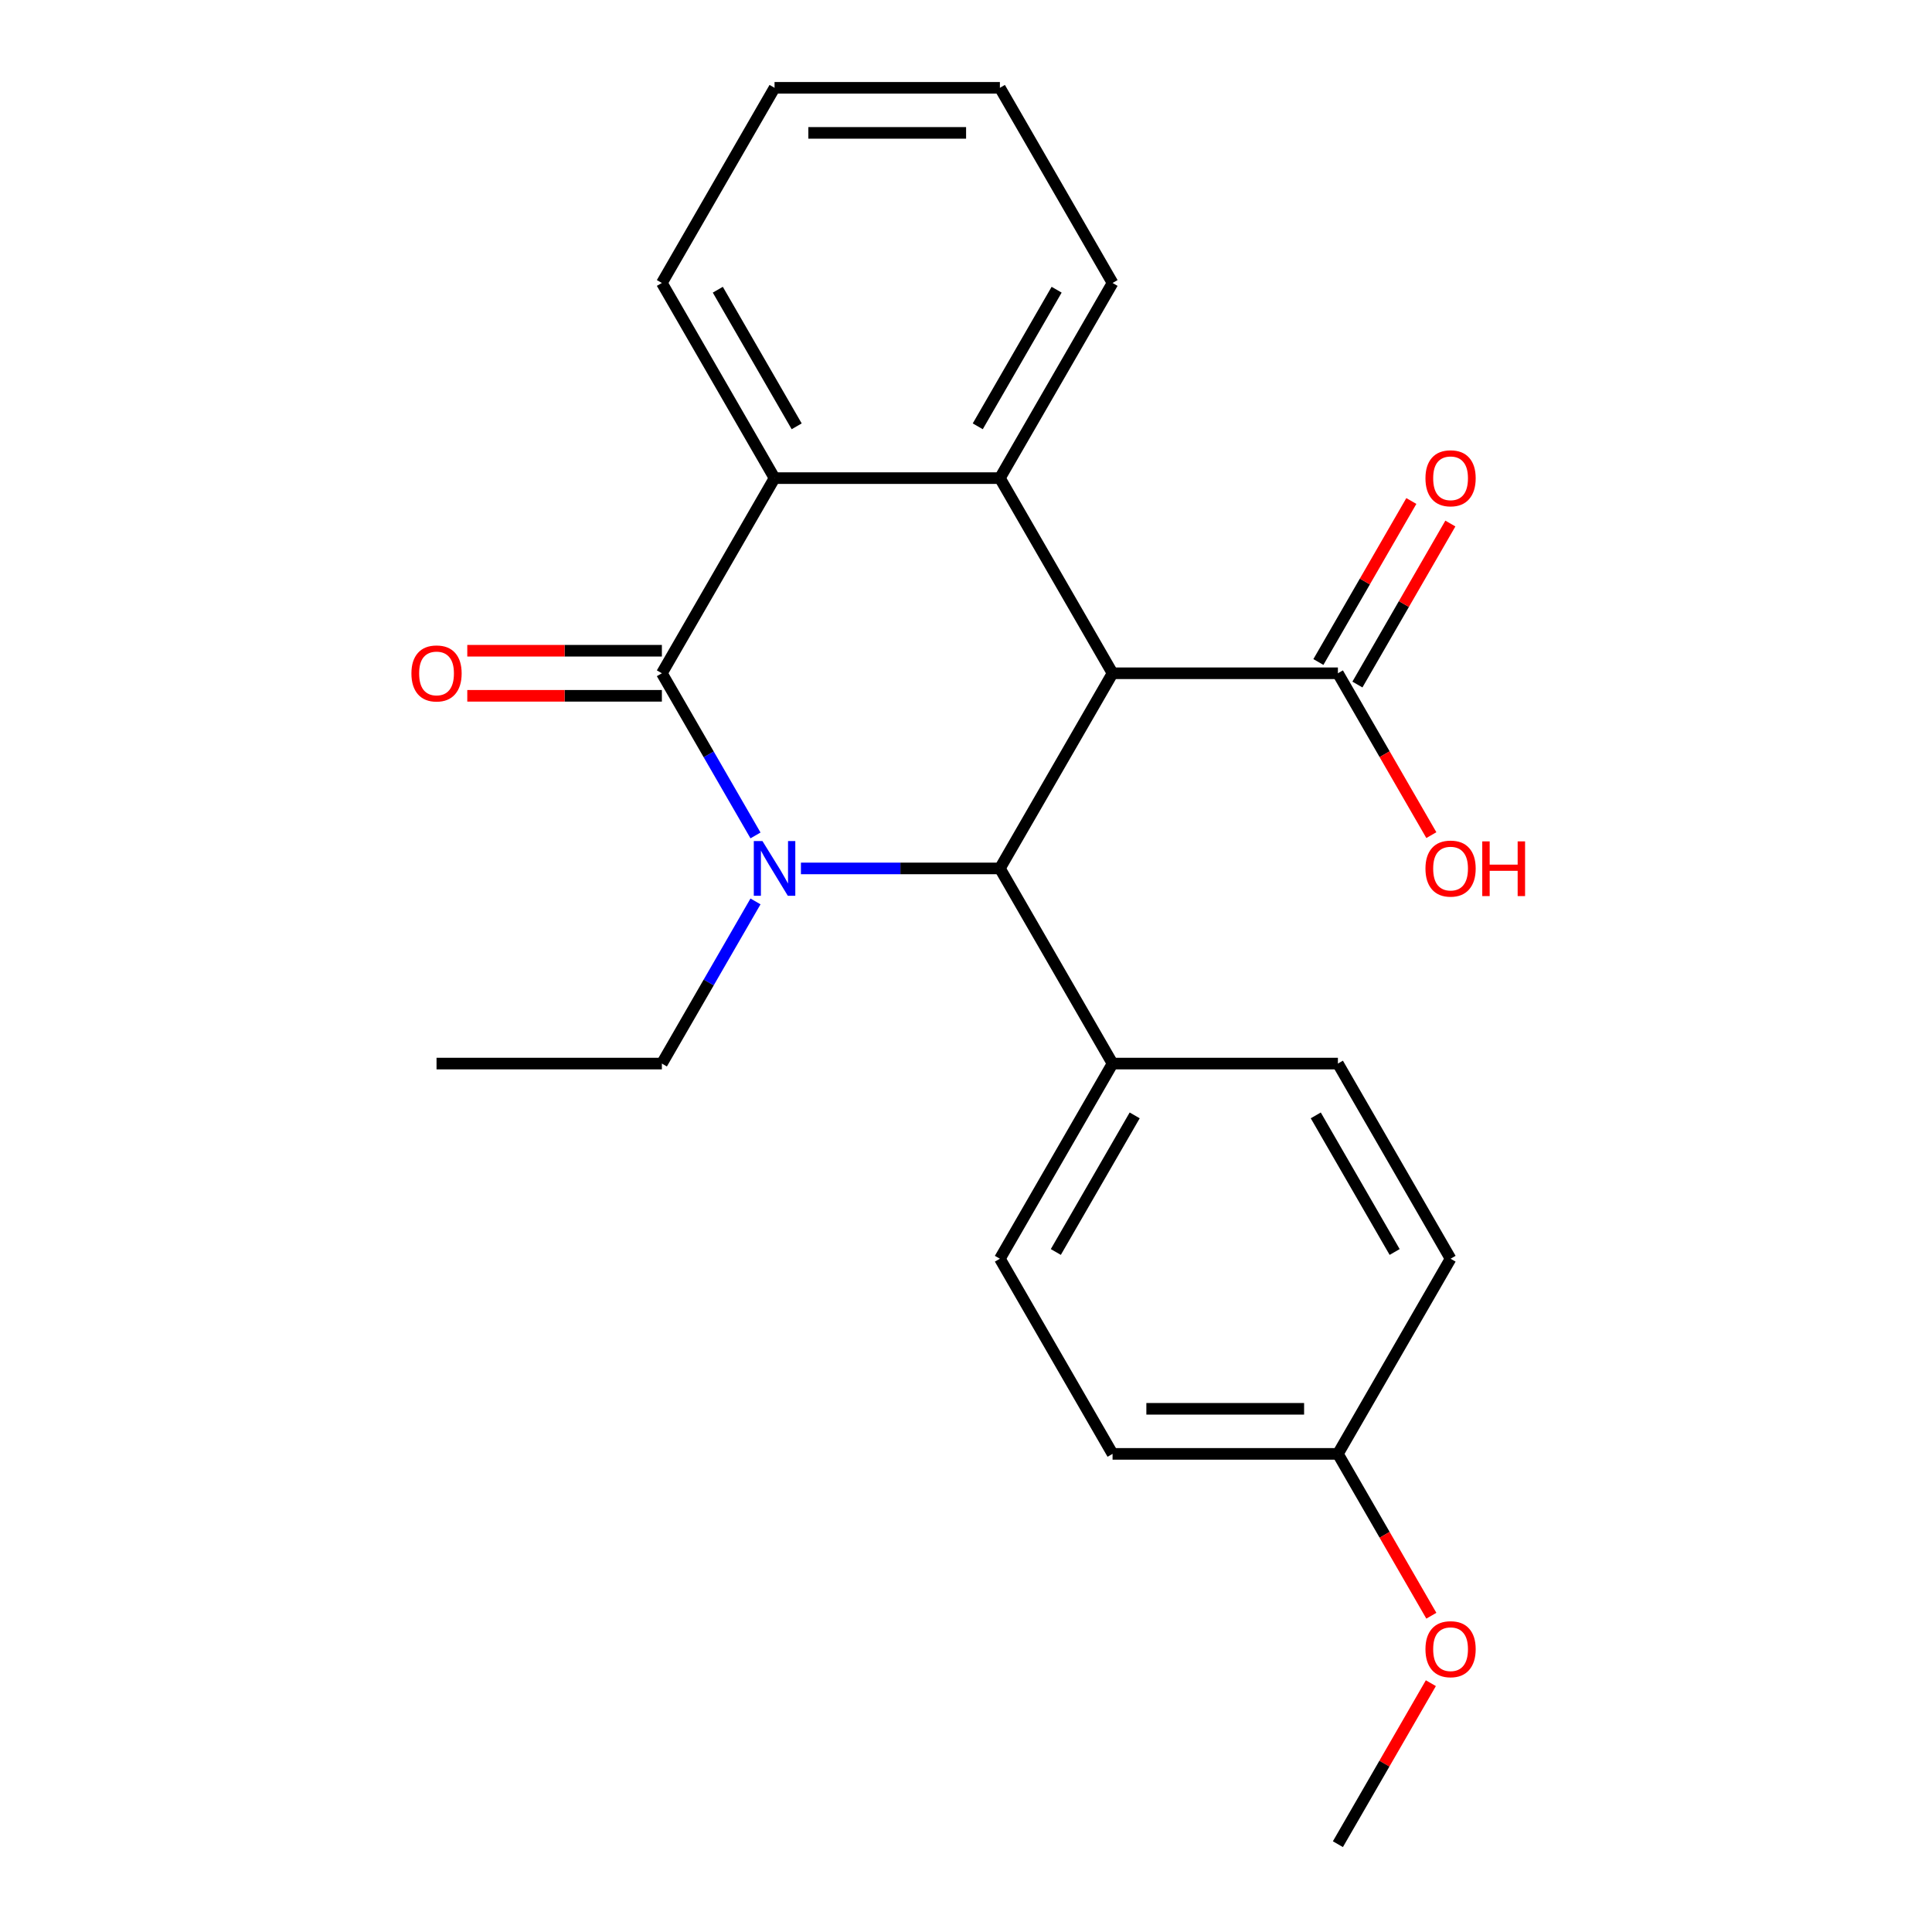 <?xml version='1.0' encoding='iso-8859-1'?>
<svg version='1.1' baseProfile='full'
              xmlns='http://www.w3.org/2000/svg'
                      xmlns:rdkit='http://www.rdkit.org/xml'
                      xmlns:xlink='http://www.w3.org/1999/xlink'
                  xml:space='preserve'
width='1000px' height='1000px' viewBox='0 0 1000 1000'>
<!-- END OF HEADER -->
<rect style='opacity:1.0;fill:#FFFFFF;stroke:none' width='1000' height='1000' x='0' y='0'> </rect>
<path class='bond-1' d='M 391.046,432.419 L 366.816,390.452' style='fill:none;fill-rule:evenodd;stroke:#0000FF;stroke-width:6px;stroke-linecap:butt;stroke-linejoin:miter;stroke-opacity:1' />
<path class='bond-1' d='M 366.816,390.452 L 342.586,348.485' style='fill:none;fill-rule:evenodd;stroke:#000000;stroke-width:6px;stroke-linecap:butt;stroke-linejoin:miter;stroke-opacity:1' />
<path class='bond-2' d='M 414.56,449.495 L 466.051,449.495' style='fill:none;fill-rule:evenodd;stroke:#0000FF;stroke-width:6px;stroke-linecap:butt;stroke-linejoin:miter;stroke-opacity:1' />
<path class='bond-2' d='M 466.051,449.495 L 517.541,449.495' style='fill:none;fill-rule:evenodd;stroke:#000000;stroke-width:6px;stroke-linecap:butt;stroke-linejoin:miter;stroke-opacity:1' />
<path class='bond-9' d='M 391.046,466.571 L 366.816,508.538' style='fill:none;fill-rule:evenodd;stroke:#0000FF;stroke-width:6px;stroke-linecap:butt;stroke-linejoin:miter;stroke-opacity:1' />
<path class='bond-9' d='M 366.816,508.538 L 342.586,550.505' style='fill:none;fill-rule:evenodd;stroke:#000000;stroke-width:6px;stroke-linecap:butt;stroke-linejoin:miter;stroke-opacity:1' />
<path class='bond-0' d='M 575.859,348.485 L 517.541,449.495' style='fill:none;fill-rule:evenodd;stroke:#000000;stroke-width:6px;stroke-linecap:butt;stroke-linejoin:miter;stroke-opacity:1' />
<path class='bond-3' d='M 575.859,348.485 L 517.541,247.475' style='fill:none;fill-rule:evenodd;stroke:#000000;stroke-width:6px;stroke-linecap:butt;stroke-linejoin:miter;stroke-opacity:1' />
<path class='bond-5' d='M 575.859,348.485 L 692.496,348.485' style='fill:none;fill-rule:evenodd;stroke:#000000;stroke-width:6px;stroke-linecap:butt;stroke-linejoin:miter;stroke-opacity:1' />
<path class='bond-4' d='M 342.586,348.485 L 400.905,247.475' style='fill:none;fill-rule:evenodd;stroke:#000000;stroke-width:6px;stroke-linecap:butt;stroke-linejoin:miter;stroke-opacity:1' />
<path class='bond-7' d='M 342.586,336.821 L 292.226,336.821' style='fill:none;fill-rule:evenodd;stroke:#000000;stroke-width:6px;stroke-linecap:butt;stroke-linejoin:miter;stroke-opacity:1' />
<path class='bond-7' d='M 292.226,336.821 L 241.866,336.821' style='fill:none;fill-rule:evenodd;stroke:#FF0000;stroke-width:6px;stroke-linecap:butt;stroke-linejoin:miter;stroke-opacity:1' />
<path class='bond-7' d='M 342.586,360.148 L 292.226,360.148' style='fill:none;fill-rule:evenodd;stroke:#000000;stroke-width:6px;stroke-linecap:butt;stroke-linejoin:miter;stroke-opacity:1' />
<path class='bond-7' d='M 292.226,360.148 L 241.866,360.148' style='fill:none;fill-rule:evenodd;stroke:#FF0000;stroke-width:6px;stroke-linecap:butt;stroke-linejoin:miter;stroke-opacity:1' />
<path class='bond-6' d='M 517.541,449.495 L 575.859,550.505' style='fill:none;fill-rule:evenodd;stroke:#000000;stroke-width:6px;stroke-linecap:butt;stroke-linejoin:miter;stroke-opacity:1' />
<path class='bond-14' d='M 517.541,247.475 L 575.859,146.465' style='fill:none;fill-rule:evenodd;stroke:#000000;stroke-width:6px;stroke-linecap:butt;stroke-linejoin:miter;stroke-opacity:1' />
<path class='bond-14' d='M 506.087,220.66 L 546.909,149.953' style='fill:none;fill-rule:evenodd;stroke:#000000;stroke-width:6px;stroke-linecap:butt;stroke-linejoin:miter;stroke-opacity:1' />
<path class='bond-23' d='M 517.541,247.475 L 400.905,247.475' style='fill:none;fill-rule:evenodd;stroke:#000000;stroke-width:6px;stroke-linecap:butt;stroke-linejoin:miter;stroke-opacity:1' />
<path class='bond-17' d='M 400.905,247.475 L 342.586,146.465' style='fill:none;fill-rule:evenodd;stroke:#000000;stroke-width:6px;stroke-linecap:butt;stroke-linejoin:miter;stroke-opacity:1' />
<path class='bond-17' d='M 412.359,220.66 L 371.536,149.953' style='fill:none;fill-rule:evenodd;stroke:#000000;stroke-width:6px;stroke-linecap:butt;stroke-linejoin:miter;stroke-opacity:1' />
<path class='bond-8' d='M 702.597,354.317 L 726.653,312.65' style='fill:none;fill-rule:evenodd;stroke:#000000;stroke-width:6px;stroke-linecap:butt;stroke-linejoin:miter;stroke-opacity:1' />
<path class='bond-8' d='M 726.653,312.65 L 750.71,270.982' style='fill:none;fill-rule:evenodd;stroke:#FF0000;stroke-width:6px;stroke-linecap:butt;stroke-linejoin:miter;stroke-opacity:1' />
<path class='bond-8' d='M 682.395,342.653 L 706.451,300.986' style='fill:none;fill-rule:evenodd;stroke:#000000;stroke-width:6px;stroke-linecap:butt;stroke-linejoin:miter;stroke-opacity:1' />
<path class='bond-8' d='M 706.451,300.986 L 730.508,259.319' style='fill:none;fill-rule:evenodd;stroke:#FF0000;stroke-width:6px;stroke-linecap:butt;stroke-linejoin:miter;stroke-opacity:1' />
<path class='bond-12' d='M 692.496,348.485 L 716.679,390.372' style='fill:none;fill-rule:evenodd;stroke:#000000;stroke-width:6px;stroke-linecap:butt;stroke-linejoin:miter;stroke-opacity:1' />
<path class='bond-12' d='M 716.679,390.372 L 740.863,432.259' style='fill:none;fill-rule:evenodd;stroke:#FF0000;stroke-width:6px;stroke-linecap:butt;stroke-linejoin:miter;stroke-opacity:1' />
<path class='bond-10' d='M 575.859,550.505 L 517.541,651.515' style='fill:none;fill-rule:evenodd;stroke:#000000;stroke-width:6px;stroke-linecap:butt;stroke-linejoin:miter;stroke-opacity:1' />
<path class='bond-10' d='M 587.313,577.32 L 546.491,648.027' style='fill:none;fill-rule:evenodd;stroke:#000000;stroke-width:6px;stroke-linecap:butt;stroke-linejoin:miter;stroke-opacity:1' />
<path class='bond-11' d='M 575.859,550.505 L 692.496,550.505' style='fill:none;fill-rule:evenodd;stroke:#000000;stroke-width:6px;stroke-linecap:butt;stroke-linejoin:miter;stroke-opacity:1' />
<path class='bond-20' d='M 342.586,550.505 L 225.95,550.505' style='fill:none;fill-rule:evenodd;stroke:#000000;stroke-width:6px;stroke-linecap:butt;stroke-linejoin:miter;stroke-opacity:1' />
<path class='bond-16' d='M 517.541,651.515 L 575.859,752.525' style='fill:none;fill-rule:evenodd;stroke:#000000;stroke-width:6px;stroke-linecap:butt;stroke-linejoin:miter;stroke-opacity:1' />
<path class='bond-15' d='M 692.496,550.505 L 750.814,651.515' style='fill:none;fill-rule:evenodd;stroke:#000000;stroke-width:6px;stroke-linecap:butt;stroke-linejoin:miter;stroke-opacity:1' />
<path class='bond-15' d='M 681.041,577.32 L 721.864,648.027' style='fill:none;fill-rule:evenodd;stroke:#000000;stroke-width:6px;stroke-linecap:butt;stroke-linejoin:miter;stroke-opacity:1' />
<path class='bond-13' d='M 692.496,752.525 L 750.814,651.515' style='fill:none;fill-rule:evenodd;stroke:#000000;stroke-width:6px;stroke-linecap:butt;stroke-linejoin:miter;stroke-opacity:1' />
<path class='bond-18' d='M 692.496,752.525 L 716.679,794.412' style='fill:none;fill-rule:evenodd;stroke:#000000;stroke-width:6px;stroke-linecap:butt;stroke-linejoin:miter;stroke-opacity:1' />
<path class='bond-18' d='M 716.679,794.412 L 740.863,836.299' style='fill:none;fill-rule:evenodd;stroke:#FF0000;stroke-width:6px;stroke-linecap:butt;stroke-linejoin:miter;stroke-opacity:1' />
<path class='bond-24' d='M 692.496,752.525 L 575.859,752.525' style='fill:none;fill-rule:evenodd;stroke:#000000;stroke-width:6px;stroke-linecap:butt;stroke-linejoin:miter;stroke-opacity:1' />
<path class='bond-24' d='M 675,729.198 L 593.355,729.198' style='fill:none;fill-rule:evenodd;stroke:#000000;stroke-width:6px;stroke-linecap:butt;stroke-linejoin:miter;stroke-opacity:1' />
<path class='bond-21' d='M 575.859,146.465 L 517.541,45.455' style='fill:none;fill-rule:evenodd;stroke:#000000;stroke-width:6px;stroke-linecap:butt;stroke-linejoin:miter;stroke-opacity:1' />
<path class='bond-22' d='M 342.586,146.465 L 400.905,45.455' style='fill:none;fill-rule:evenodd;stroke:#000000;stroke-width:6px;stroke-linecap:butt;stroke-linejoin:miter;stroke-opacity:1' />
<path class='bond-19' d='M 740.609,871.211 L 716.552,912.878' style='fill:none;fill-rule:evenodd;stroke:#FF0000;stroke-width:6px;stroke-linecap:butt;stroke-linejoin:miter;stroke-opacity:1' />
<path class='bond-19' d='M 716.552,912.878 L 692.496,954.545' style='fill:none;fill-rule:evenodd;stroke:#000000;stroke-width:6px;stroke-linecap:butt;stroke-linejoin:miter;stroke-opacity:1' />
<path class='bond-25' d='M 517.541,45.455 L 400.905,45.455' style='fill:none;fill-rule:evenodd;stroke:#000000;stroke-width:6px;stroke-linecap:butt;stroke-linejoin:miter;stroke-opacity:1' />
<path class='bond-25' d='M 500.045,68.782 L 418.4,68.782' style='fill:none;fill-rule:evenodd;stroke:#000000;stroke-width:6px;stroke-linecap:butt;stroke-linejoin:miter;stroke-opacity:1' />
<path  class='atom-0' d='M 394.645 435.335
L 403.925 450.335
Q 404.845 451.815, 406.325 454.495
Q 407.805 457.175, 407.885 457.335
L 407.885 435.335
L 411.645 435.335
L 411.645 463.655
L 407.765 463.655
L 397.805 447.255
Q 396.645 445.335, 395.405 443.135
Q 394.205 440.935, 393.845 440.255
L 393.845 463.655
L 390.165 463.655
L 390.165 435.335
L 394.645 435.335
' fill='#0000FF'/>
<path  class='atom-8' d='M 212.95 348.565
Q 212.95 341.765, 216.31 337.965
Q 219.67 334.165, 225.95 334.165
Q 232.23 334.165, 235.59 337.965
Q 238.95 341.765, 238.95 348.565
Q 238.95 355.445, 235.55 359.365
Q 232.15 363.245, 225.95 363.245
Q 219.71 363.245, 216.31 359.365
Q 212.95 355.485, 212.95 348.565
M 225.95 360.045
Q 230.27 360.045, 232.59 357.165
Q 234.95 354.245, 234.95 348.565
Q 234.95 343.005, 232.59 340.205
Q 230.27 337.365, 225.95 337.365
Q 221.63 337.365, 219.27 340.165
Q 216.95 342.965, 216.95 348.565
Q 216.95 354.285, 219.27 357.165
Q 221.63 360.045, 225.95 360.045
' fill='#FF0000'/>
<path  class='atom-9' d='M 737.814 247.555
Q 737.814 240.755, 741.174 236.955
Q 744.534 233.155, 750.814 233.155
Q 757.094 233.155, 760.454 236.955
Q 763.814 240.755, 763.814 247.555
Q 763.814 254.435, 760.414 258.355
Q 757.014 262.235, 750.814 262.235
Q 744.574 262.235, 741.174 258.355
Q 737.814 254.475, 737.814 247.555
M 750.814 259.035
Q 755.134 259.035, 757.454 256.155
Q 759.814 253.235, 759.814 247.555
Q 759.814 241.995, 757.454 239.195
Q 755.134 236.355, 750.814 236.355
Q 746.494 236.355, 744.134 239.155
Q 741.814 241.955, 741.814 247.555
Q 741.814 253.275, 744.134 256.155
Q 746.494 259.035, 750.814 259.035
' fill='#FF0000'/>
<path  class='atom-13' d='M 737.814 449.575
Q 737.814 442.775, 741.174 438.975
Q 744.534 435.175, 750.814 435.175
Q 757.094 435.175, 760.454 438.975
Q 763.814 442.775, 763.814 449.575
Q 763.814 456.455, 760.414 460.375
Q 757.014 464.255, 750.814 464.255
Q 744.574 464.255, 741.174 460.375
Q 737.814 456.495, 737.814 449.575
M 750.814 461.055
Q 755.134 461.055, 757.454 458.175
Q 759.814 455.255, 759.814 449.575
Q 759.814 444.015, 757.454 441.215
Q 755.134 438.375, 750.814 438.375
Q 746.494 438.375, 744.134 441.175
Q 741.814 443.975, 741.814 449.575
Q 741.814 455.295, 744.134 458.175
Q 746.494 461.055, 750.814 461.055
' fill='#FF0000'/>
<path  class='atom-13' d='M 767.214 435.495
L 771.054 435.495
L 771.054 447.535
L 785.534 447.535
L 785.534 435.495
L 789.374 435.495
L 789.374 463.815
L 785.534 463.815
L 785.534 450.735
L 771.054 450.735
L 771.054 463.815
L 767.214 463.815
L 767.214 435.495
' fill='#FF0000'/>
<path  class='atom-19' d='M 737.814 853.615
Q 737.814 846.815, 741.174 843.015
Q 744.534 839.215, 750.814 839.215
Q 757.094 839.215, 760.454 843.015
Q 763.814 846.815, 763.814 853.615
Q 763.814 860.495, 760.414 864.415
Q 757.014 868.295, 750.814 868.295
Q 744.574 868.295, 741.174 864.415
Q 737.814 860.535, 737.814 853.615
M 750.814 865.095
Q 755.134 865.095, 757.454 862.215
Q 759.814 859.295, 759.814 853.615
Q 759.814 848.055, 757.454 845.255
Q 755.134 842.415, 750.814 842.415
Q 746.494 842.415, 744.134 845.215
Q 741.814 848.015, 741.814 853.615
Q 741.814 859.335, 744.134 862.215
Q 746.494 865.095, 750.814 865.095
' fill='#FF0000'/>
</svg>
